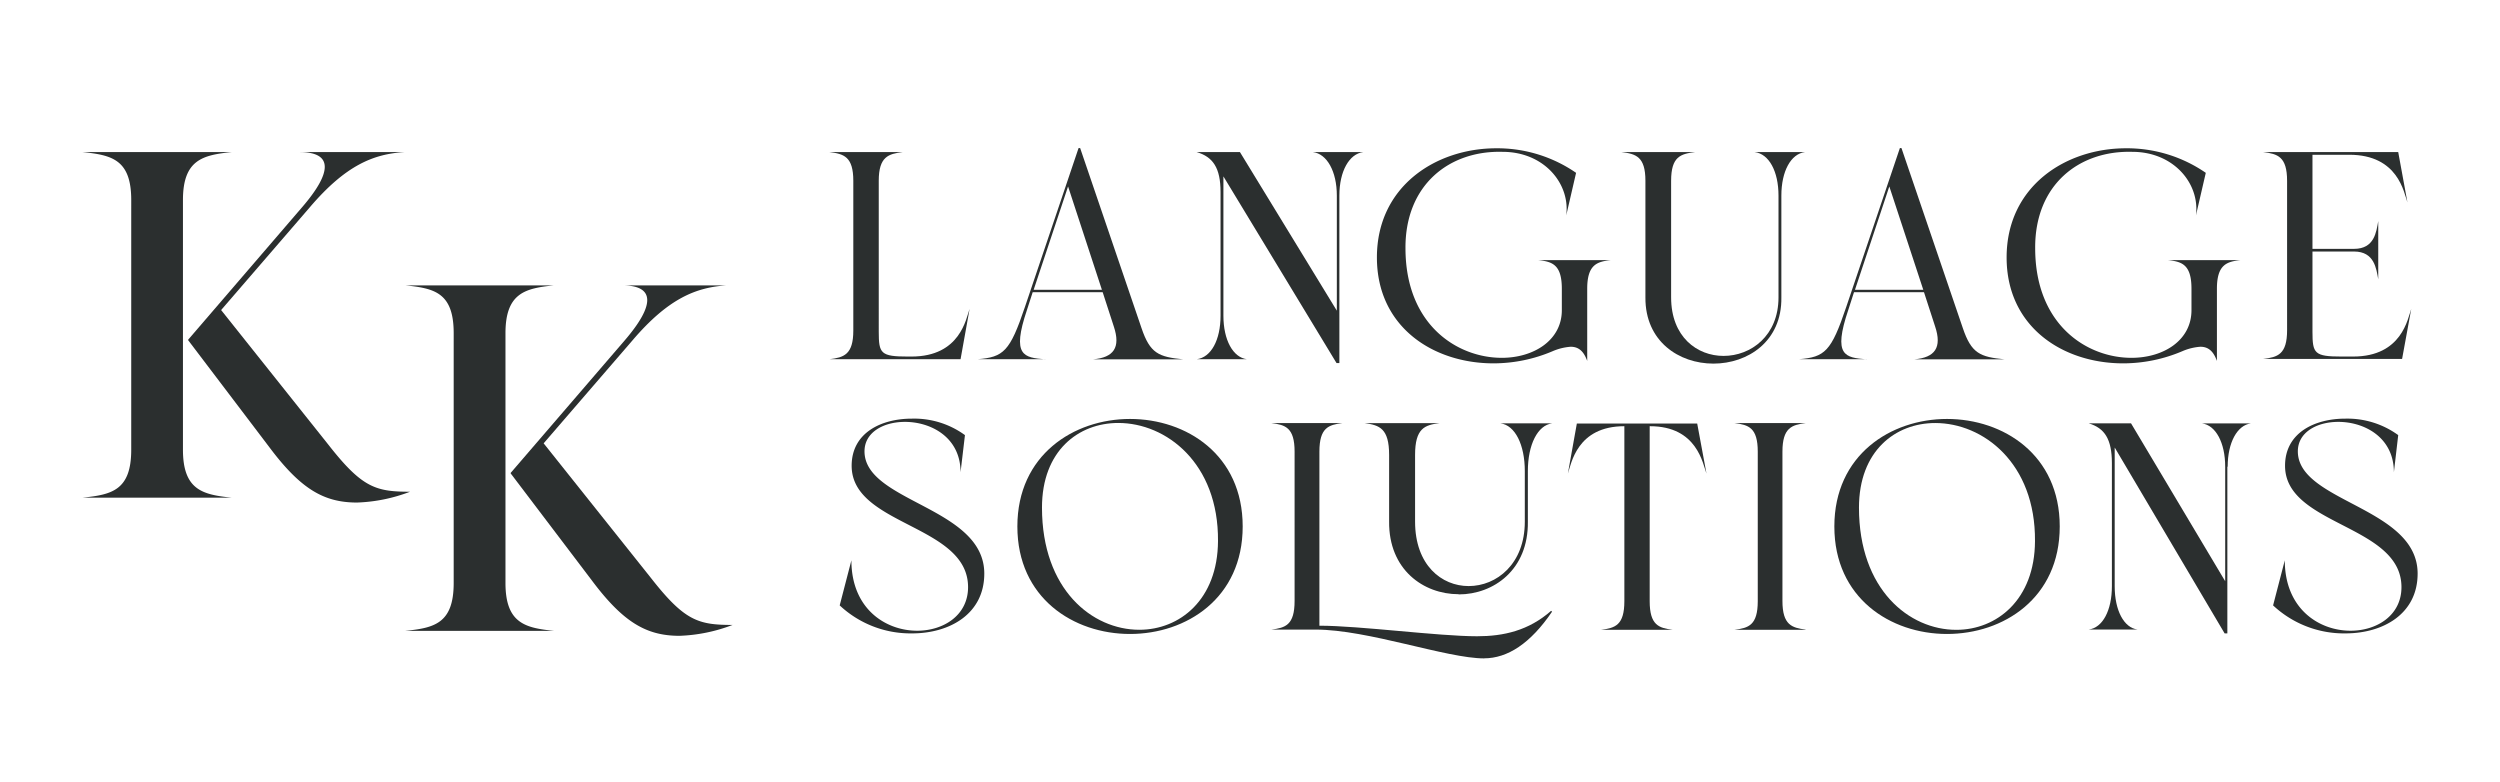 <svg id="Layer_1" data-name="Layer 1" xmlns="http://www.w3.org/2000/svg" viewBox="0 0 393 123"><defs><style>.cls-1{fill:#2b2f2f;}</style></defs><path class="cls-1" d="M152.42,48.56,151,56.47H130.4c2.24-.28,3.74-.7,3.74-4.51V28.42c0-3.81-1.5-4.23-3.74-4.51h11.48c-2.2.28-3.74.7-3.74,4.51V52.14c0,3.44.3,3.91,4.59,3.91h.55c7.69,0,8.59-6,9.14-7.49"/><path class="cls-1" d="M164.31,56.47H153.67c4.09-.33,5.09-1.21,7.44-8.19l8.44-25h.25l9.64,28.28c1.35,4,2.69,4.55,6.59,4.93H171.8c3.29-.28,4.39-1.86,3.29-5.17l-1.75-5.39h-11l-.9,2.79c-2.45,7.25-.5,7.49,2.9,7.77m-1.85-10.93h10.73L167.9,29.31Z"/><path class="cls-1" d="M210.55,30.75V57.07h-.45L192.32,27.73v21.9c0,3.81,1.5,6.56,3.7,6.84h-7.9c2.25-.28,3.75-3,3.75-6.84V30.19c0-3.81-1.2-5.53-3.75-6.28h6.8l15.23,24.93V30.75c0-3.81-1.55-6.56-3.75-6.84h7.89c-2.19.28-3.74,3-3.74,6.84"/><path class="cls-1" d="M234.78,57.12c-9.44,0-18.33-5.68-18.33-16.65,0-11.16,9.24-17.16,18.78-17.16a21.8,21.8,0,0,1,12.53,3.86l-1.55,6.7c.65-5-3.49-10-10-10C227.89,23.63,220.9,29,220.94,39c0,12.13,8.2,17.25,15.14,17.25,5,0,9.44-2.74,9.44-7.49V45.4c0-3.81-1.5-4.28-3.75-4.51h11.49c-2.2.23-3.75.7-3.75,4.51V56.74c-.55-1.53-1.35-2.23-2.6-2.23a8.75,8.75,0,0,0-2.84.7,23.8,23.8,0,0,1-9.29,1.91"/><path class="cls-1" d="M269.35,57.16c-5.4,0-10.74-3.48-10.69-10.41V28.42c0-3.81-1.5-4.23-3.75-4.51h11.54c-2.25.28-3.75.7-3.75,4.51V46.75c0,6.23,4.1,9.2,8.24,9.2,4.3,0,8.64-3.16,8.64-9.2v-16c0-3.81-1.49-6.56-3.74-6.84h7.89c-2.2.28-3.7,3-3.7,6.84v16c.1,6.93-5.29,10.41-10.68,10.41"/><path class="cls-1" d="M293.42,56.47H282.78c4.09-.33,5.09-1.21,7.44-8.19l8.44-25h.25l9.64,28.28c1.35,4,2.7,4.55,6.59,4.93H300.91c3.29-.28,4.39-1.86,3.29-5.17l-1.75-5.39h-11l-.9,2.79c-2.45,7.25-.5,7.49,2.9,7.77m-1.85-10.93h10.74L297,29.31Z"/><path class="cls-1" d="M333.76,57.12c-9.43,0-18.32-5.68-18.32-16.65,0-11.16,9.24-17.16,18.77-17.16a21.81,21.81,0,0,1,12.54,3.86l-1.55,6.7c.65-5-3.5-10-10-10C326.87,23.63,319.88,29,319.93,39c0,12.13,8.19,17.25,15.13,17.25,5.05,0,9.44-2.74,9.44-7.49V45.4c0-3.81-1.49-4.28-3.74-4.51h11.48c-2.19.23-3.74.7-3.74,4.51V56.74c-.55-1.53-1.35-2.23-2.6-2.23a8.69,8.69,0,0,0-2.84.7,23.81,23.81,0,0,1-9.3,1.91"/><path class="cls-1" d="M377.61,56.42v0H355.79c2.25-.27,3.74-.69,3.74-4.51V28.43c0-3.82-1.49-4.24-3.74-4.52H377l1.45,7.91c-.55-1.53-1.45-7.49-9.14-7.49h-5.79V39.12h6.54c3.2,0,3.5-2.65,3.8-4.37v9.16c-.3-1.67-.6-4.37-3.8-4.37h-6.54v12.6c0,3.44.3,3.91,4.59,3.91h1.8c7.69,0,8.59-6,9.14-7.49Z"/><path class="cls-1" d="M143.32,99.57A16.31,16.31,0,0,1,132,95.17l1.84-7.09c0,7.64,5.39,11.07,10.34,11.07,4.12,0,8-2.41,8-6.85,0-9.86-18.3-9.63-18.3-19.08,0-5.23,4.71-7.41,9.47-7.41a13.55,13.55,0,0,1,8.34,2.59L151,74.24c0-5.47-4.62-7.92-8.74-7.92-3.35,0-6.36,1.62-6.36,4.63,0,8,18.83,8.75,18.83,19.22,0,6.34-5.44,9.4-11.36,9.4"/><path class="cls-1" d="M177.64,99.66c-8.88,0-17.71-5.65-17.71-16.9s8.88-16.9,17.71-16.9,17.71,5.6,17.71,16.9-8.88,16.9-17.71,16.9M179.1,99c6.35,0,12.32-4.72,12.37-13.94.1-12.27-8.15-18.57-15.67-18.57-6.26,0-12,4.36-12,13.3,0,12.91,7.91,19.21,15.29,19.21"/><path class="cls-1" d="M233.32,103.5c-5.92,0-18.26-4.53-26.51-4.53h-6.94c2.19-.28,3.64-.7,3.64-4.5V71c0-3.79-1.45-4.21-3.64-4.49H211c-2.13.28-3.59.7-3.59,4.49V98.36c6.31,0,18.71,1.66,24.78,1.66,4.17,0,8.1-.88,11.65-4l.14.14c-3.39,5-7,7.33-10.69,7.33m-4-10.08c-5.51,0-11-3.85-10.92-11.44V71.52c0-4.19-1.53-4.68-3.82-5h11.73c-2.29.29-3.83.78-3.83,5V82c0,6.86,4.19,10.13,8.42,10.13,4.39,0,8.83-3.46,8.83-10.13V74.05c0-4.14-1.53-7.21-3.83-7.5H244c-2.29.29-3.82,3.36-3.82,7.5V82c.1,7.59-5.41,11.44-10.87,11.44"/><path class="cls-1" d="M262.87,99H251.71c2.18-.28,3.64-.7,3.64-4.5V67h0c-7.47,0-8.35,5.92-8.88,7.45l1.41-7.87h18.92l1.46,7.87c-.58-1.53-1.46-7.45-8.88-7.45h-.05v27.5c0,3.8,1.46,4.22,3.59,4.5"/><path class="cls-1" d="M283.84,99H272.68c2.18-.28,3.64-.7,3.64-4.5V71c0-3.79-1.46-4.21-3.64-4.49h11.16c-2.13.28-3.64.7-3.64,4.49V94.47c0,3.8,1.51,4.22,3.64,4.5"/><path class="cls-1" d="M306.07,99.66c-8.88,0-17.71-5.65-17.71-16.9s8.88-16.9,17.71-16.9,17.72,5.6,17.72,16.9-8.88,16.9-17.72,16.9m1.46-.65c6.35,0,12.33-4.72,12.37-13.94.1-12.27-8.15-18.57-15.67-18.57-6.26,0-12,4.36-12,13.3,0,12.91,7.91,19.21,15.29,19.21"/><path class="cls-1" d="M350.14,73.36V99.57h-.43L332.43,70.35V92.16c0,3.8,1.45,6.53,3.59,6.8h-7.67c2.18-.27,3.64-3,3.64-6.8V72.8c0-3.79-1.16-5.51-3.64-6.25H335l14.8,24.82v-18c0-3.8-1.5-6.53-3.64-6.81h7.67c-2.13.28-3.64,3-3.64,6.81"/><path class="cls-1" d="M368.69,99.57a16.32,16.32,0,0,1-11.36-4.4l1.84-7.09c0,7.64,5.39,11.07,10.34,11.07,4.13,0,8-2.41,8-6.85,0-9.86-18.3-9.63-18.3-19.08,0-5.23,4.71-7.41,9.47-7.41A13.6,13.6,0,0,1,377,68.4l-.68,5.84c0-5.47-4.61-7.92-8.74-7.92-3.35,0-6.36,1.62-6.36,4.63,0,8,18.83,8.75,18.83,19.22,0,6.34-5.43,9.4-11.35,9.4"/><path class="cls-1" d="M36.39,78.23H13c4.58-.47,7.63-1.16,7.63-7.53V31.44c0-6.36-3.05-7.06-7.63-7.53H36.39c-4.47.47-7.63,1.17-7.63,7.53V70.7c0,6.37,3.16,7.06,7.63,7.53M56.12,79c-5.19,0-8.85-2.1-13.83-8.77L29.58,53.48V53.4L47.47,32.6c4.89-5.66,4.79-8.69-.4-8.69H63.54c-4.78.31-9.15,2-14.85,8.69L34.76,48.74,51.64,69.93c5.29,6.75,7.43,7.37,12.82,7.37A25.58,25.58,0,0,1,56.12,79"/><path class="cls-1" d="M87.09,99.17H63.7c4.57-.46,7.62-1.16,7.62-7.52V52.38c0-6.36-3-7.06-7.62-7.52H87.09c-4.48.46-7.63,1.16-7.63,7.52V91.65c0,6.36,3.15,7.06,7.63,7.52m19.73.78c-5.19,0-8.85-2.1-13.83-8.77L80.28,74.42v-.08L98.17,53.55c4.88-5.67,4.78-8.69-.4-8.69h16.47c-4.78.31-9.15,2-14.85,8.69L85.46,69.69l16.88,21.18c5.29,6.75,7.43,7.37,12.82,7.37a25.63,25.63,0,0,1-8.34,1.71"/></svg>